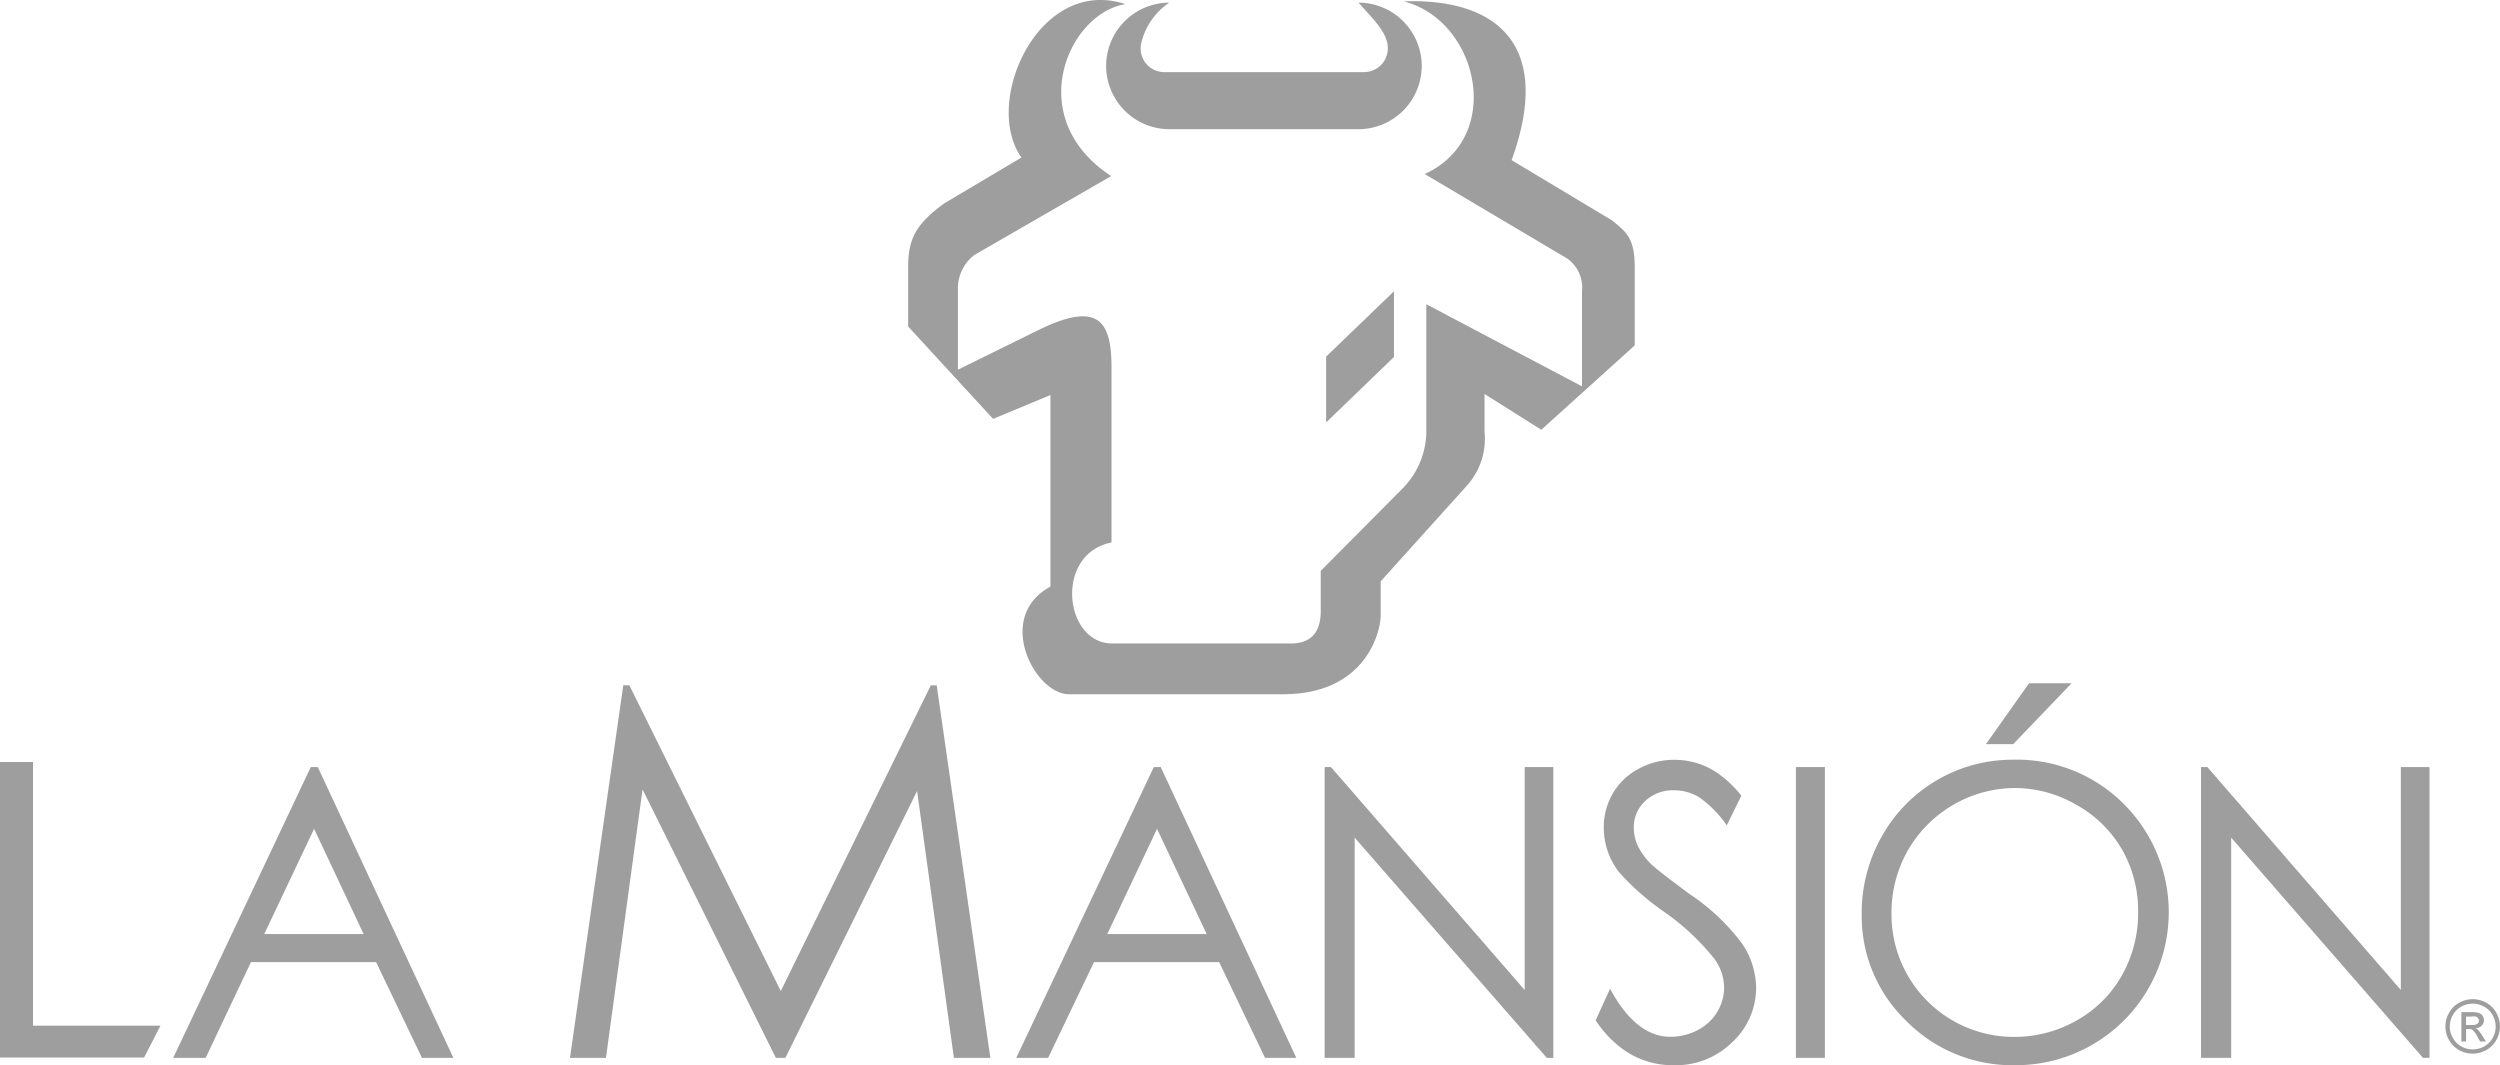 <svg xmlns="http://www.w3.org/2000/svg" viewBox="0 0 218.08 92.92"><defs><style>.cls-1,.cls-2{fill:#9e9e9e;}.cls-1{fill-rule:evenodd;}</style></defs><g id="Capa_2" data-name="Capa 2"><g id="Capa_1-2" data-name="Capa 1"><path class="cls-1" d="M89.1,13.74C85.67,8.9,90.62-2.13,98.17.36c-5,.81-9,9.92-1.24,15L85,22.24a3.68,3.68,0,0,0-1.44,3.1v6.91l7.11-3.5c5.19-2.52,6.28-.7,6.29,3.3V47.32c-5,1-4.14,8.75,0,8.81h15.63c1.54,0,2.68-.73,2.62-3V49.8l7.12-7.17a7.15,7.15,0,0,0,2.09-4.86V26.54L138,33.7V25.44a3.11,3.11,0,0,0-1.29-2.89l-12.43-7.37c7-3.19,4.7-13.39-1.83-15.06,7.85-.29,13.15,3.55,9.41,13.85l8.74,5.24c1.23,1,2,1.54,2,4.06v6.86l-8.15,7.36-4.95-3.12v3.3A6.11,6.11,0,0,1,128,42.32l-7.56,8.39v3c0,1.21-1.15,6.85-8.53,6.85H93.25c-3,0-6.51-6.75-1.62-9.39V34.46l-5,2.08-7.41-8.06v-5.2c0-2.36.62-3.72,3.18-5.56l6.74-4Zm32.5,17.4-5.92,5.71V31.11l5.92-5.7v5.73Zm-3-19.87H102a5.53,5.53,0,0,1-5.51-5.52h0A5.53,5.53,0,0,1,102,.23,5.86,5.86,0,0,0,99.57,3.7a1.77,1.77,0,0,0-.07.46h0v.07h0a2.06,2.06,0,0,0,2,2.06H119a2.07,2.07,0,0,0,2.06-2.06h0V4.17h0c0-1.36-1.42-2.64-2.55-3.94a5.53,5.53,0,0,1,5.51,5.52h0a5.53,5.53,0,0,1-5.51,5.52Z"/><path class="cls-2" d="M0,66.47H2.88v23H14l-1.43,2.78H0Z"/><path class="cls-2" d="M27.72,66.91,39.55,92.28H36.81l-4-8.35H21.89l-3.95,8.35H15.11l12-25.37ZM27.4,72.3l-4.35,9.18h8.67Z"/><path class="cls-2" d="M49.72,92.28l4.65-32.5h.53L68.11,86.45,81.2,59.78h.51l4.68,32.5H83.21L80,69,68.51,92.28h-.83L56.05,68.86,52.86,92.28Z"/><path class="cls-2" d="M101.25,66.91l11.83,25.37h-2.73l-4-8.35H95.43l-4,8.35H88.65l12-25.37Zm-.32,5.39-4.34,9.18h8.67Z"/><path class="cls-2" d="M115.55,92.28V66.91h.55L133,86.36V66.91h2.5V92.28h-.57L118.17,73.07V92.28Z"/><path class="cls-2" d="M156.66,66.91h2.53V92.28h-2.53Z"/><path class="cls-2" d="M175.6,66.27a13.16,13.16,0,0,1,9.65,3.85,13.34,13.34,0,0,1-9.44,22.8,13,13,0,0,1-9.53-3.87,12.68,12.68,0,0,1-3.88-9.34,13.51,13.51,0,0,1,1.77-6.78,13.06,13.06,0,0,1,11.43-6.66Zm.11,2.47a10.85,10.85,0,0,0-9.27,5.42A10.93,10.93,0,0,0,165,79.7a10.67,10.67,0,0,0,10.69,10.75A10.92,10.92,0,0,0,181.18,89a10.25,10.25,0,0,0,3.92-3.92,11,11,0,0,0,1.41-5.52,10.74,10.74,0,0,0-1.41-5.47,10.52,10.52,0,0,0-4-3.9A10.75,10.75,0,0,0,175.71,68.74ZM177,59.6h3.71l-5.09,5.31h-2.38Z"/><path class="cls-2" d="M192,92.28V66.91h.55l16.88,19.45V66.91h2.5V92.28h-.57L194.63,73.07V92.28Z"/><path class="cls-2" d="M147.4,78c-1.85-1.37-2.94-2.22-3.28-2.54a5.89,5.89,0,0,1-1.26-1.69,3.87,3.87,0,0,1-.34-1.6,3.07,3.07,0,0,1,1-2.3,3.49,3.49,0,0,1,2.51-.93,4.21,4.21,0,0,1,2.2.61A9.85,9.85,0,0,1,150.63,72l1.27-2.59a9.37,9.37,0,0,0-2.49-2.24,6.7,6.7,0,0,0-3.36-.89,6.43,6.43,0,0,0-3.12.79,5.64,5.64,0,0,0-2.24,2.14,5.9,5.9,0,0,0-.79,3,6.36,6.36,0,0,0,1.34,3.88,22.29,22.29,0,0,0,3.95,3.47,20.73,20.73,0,0,1,4.35,4.07,4.34,4.34,0,0,1,.86,2.5,4.14,4.14,0,0,1-.59,2.12,4.24,4.24,0,0,1-1.7,1.6,5.13,5.13,0,0,1-2.4.59q-3,0-5.26-4.19l0,0L139.19,89a9.51,9.51,0,0,0,2.57,2.66A7.41,7.41,0,0,0,146,92.92a7,7,0,0,0,5.1-2,6.47,6.47,0,0,0,2.09-4.79,7,7,0,0,0-1.22-3.81A18.33,18.33,0,0,0,147.4,78Z"/><path class="cls-1" d="M215.71,87.16a2.41,2.41,0,0,1,1.17.31,2.13,2.13,0,0,1,.88.88,2.39,2.39,0,0,1,0,2.37,2.19,2.19,0,0,1-.88.88,2.42,2.42,0,0,1-2.37,0,2.26,2.26,0,0,1-.88-.88,2.39,2.39,0,0,1-.31-1.18,2.31,2.31,0,0,1,.32-1.19,2.1,2.1,0,0,1,.89-.88,2.38,2.38,0,0,1,1.17-.31Zm0,.39a2.05,2.05,0,0,0-1,.26,1.92,1.92,0,0,0-.74.73,2,2,0,0,0-.27,1,1.93,1.93,0,0,0,.27,1,1.86,1.86,0,0,0,.73.74,2.06,2.06,0,0,0,1,.26,2,2,0,0,0,1-.26,1.88,1.88,0,0,0,.74-.74,2,2,0,0,0,.26-1,2,2,0,0,0-.27-1,1.86,1.86,0,0,0-.74-.73,2,2,0,0,0-1-.26Zm-1,3.3V88.29h.87a2.52,2.52,0,0,1,.66.07.66.66,0,0,1,.32.25.74.74,0,0,1,.12.38.67.67,0,0,1-.2.48.84.84,0,0,1-.54.24.51.51,0,0,1,.22.13,3,3,0,0,1,.38.51l.31.5h-.5l-.23-.4a2.08,2.08,0,0,0-.43-.6.52.52,0,0,0-.33-.09h-.24v1.09Zm.41-1.44h.5a.83.83,0,0,0,.49-.1.39.39,0,0,0,.13-.29.29.29,0,0,0-.07-.2.39.39,0,0,0-.17-.14,1.34,1.34,0,0,0-.42,0h-.46v.77Z"/></g></g></svg>